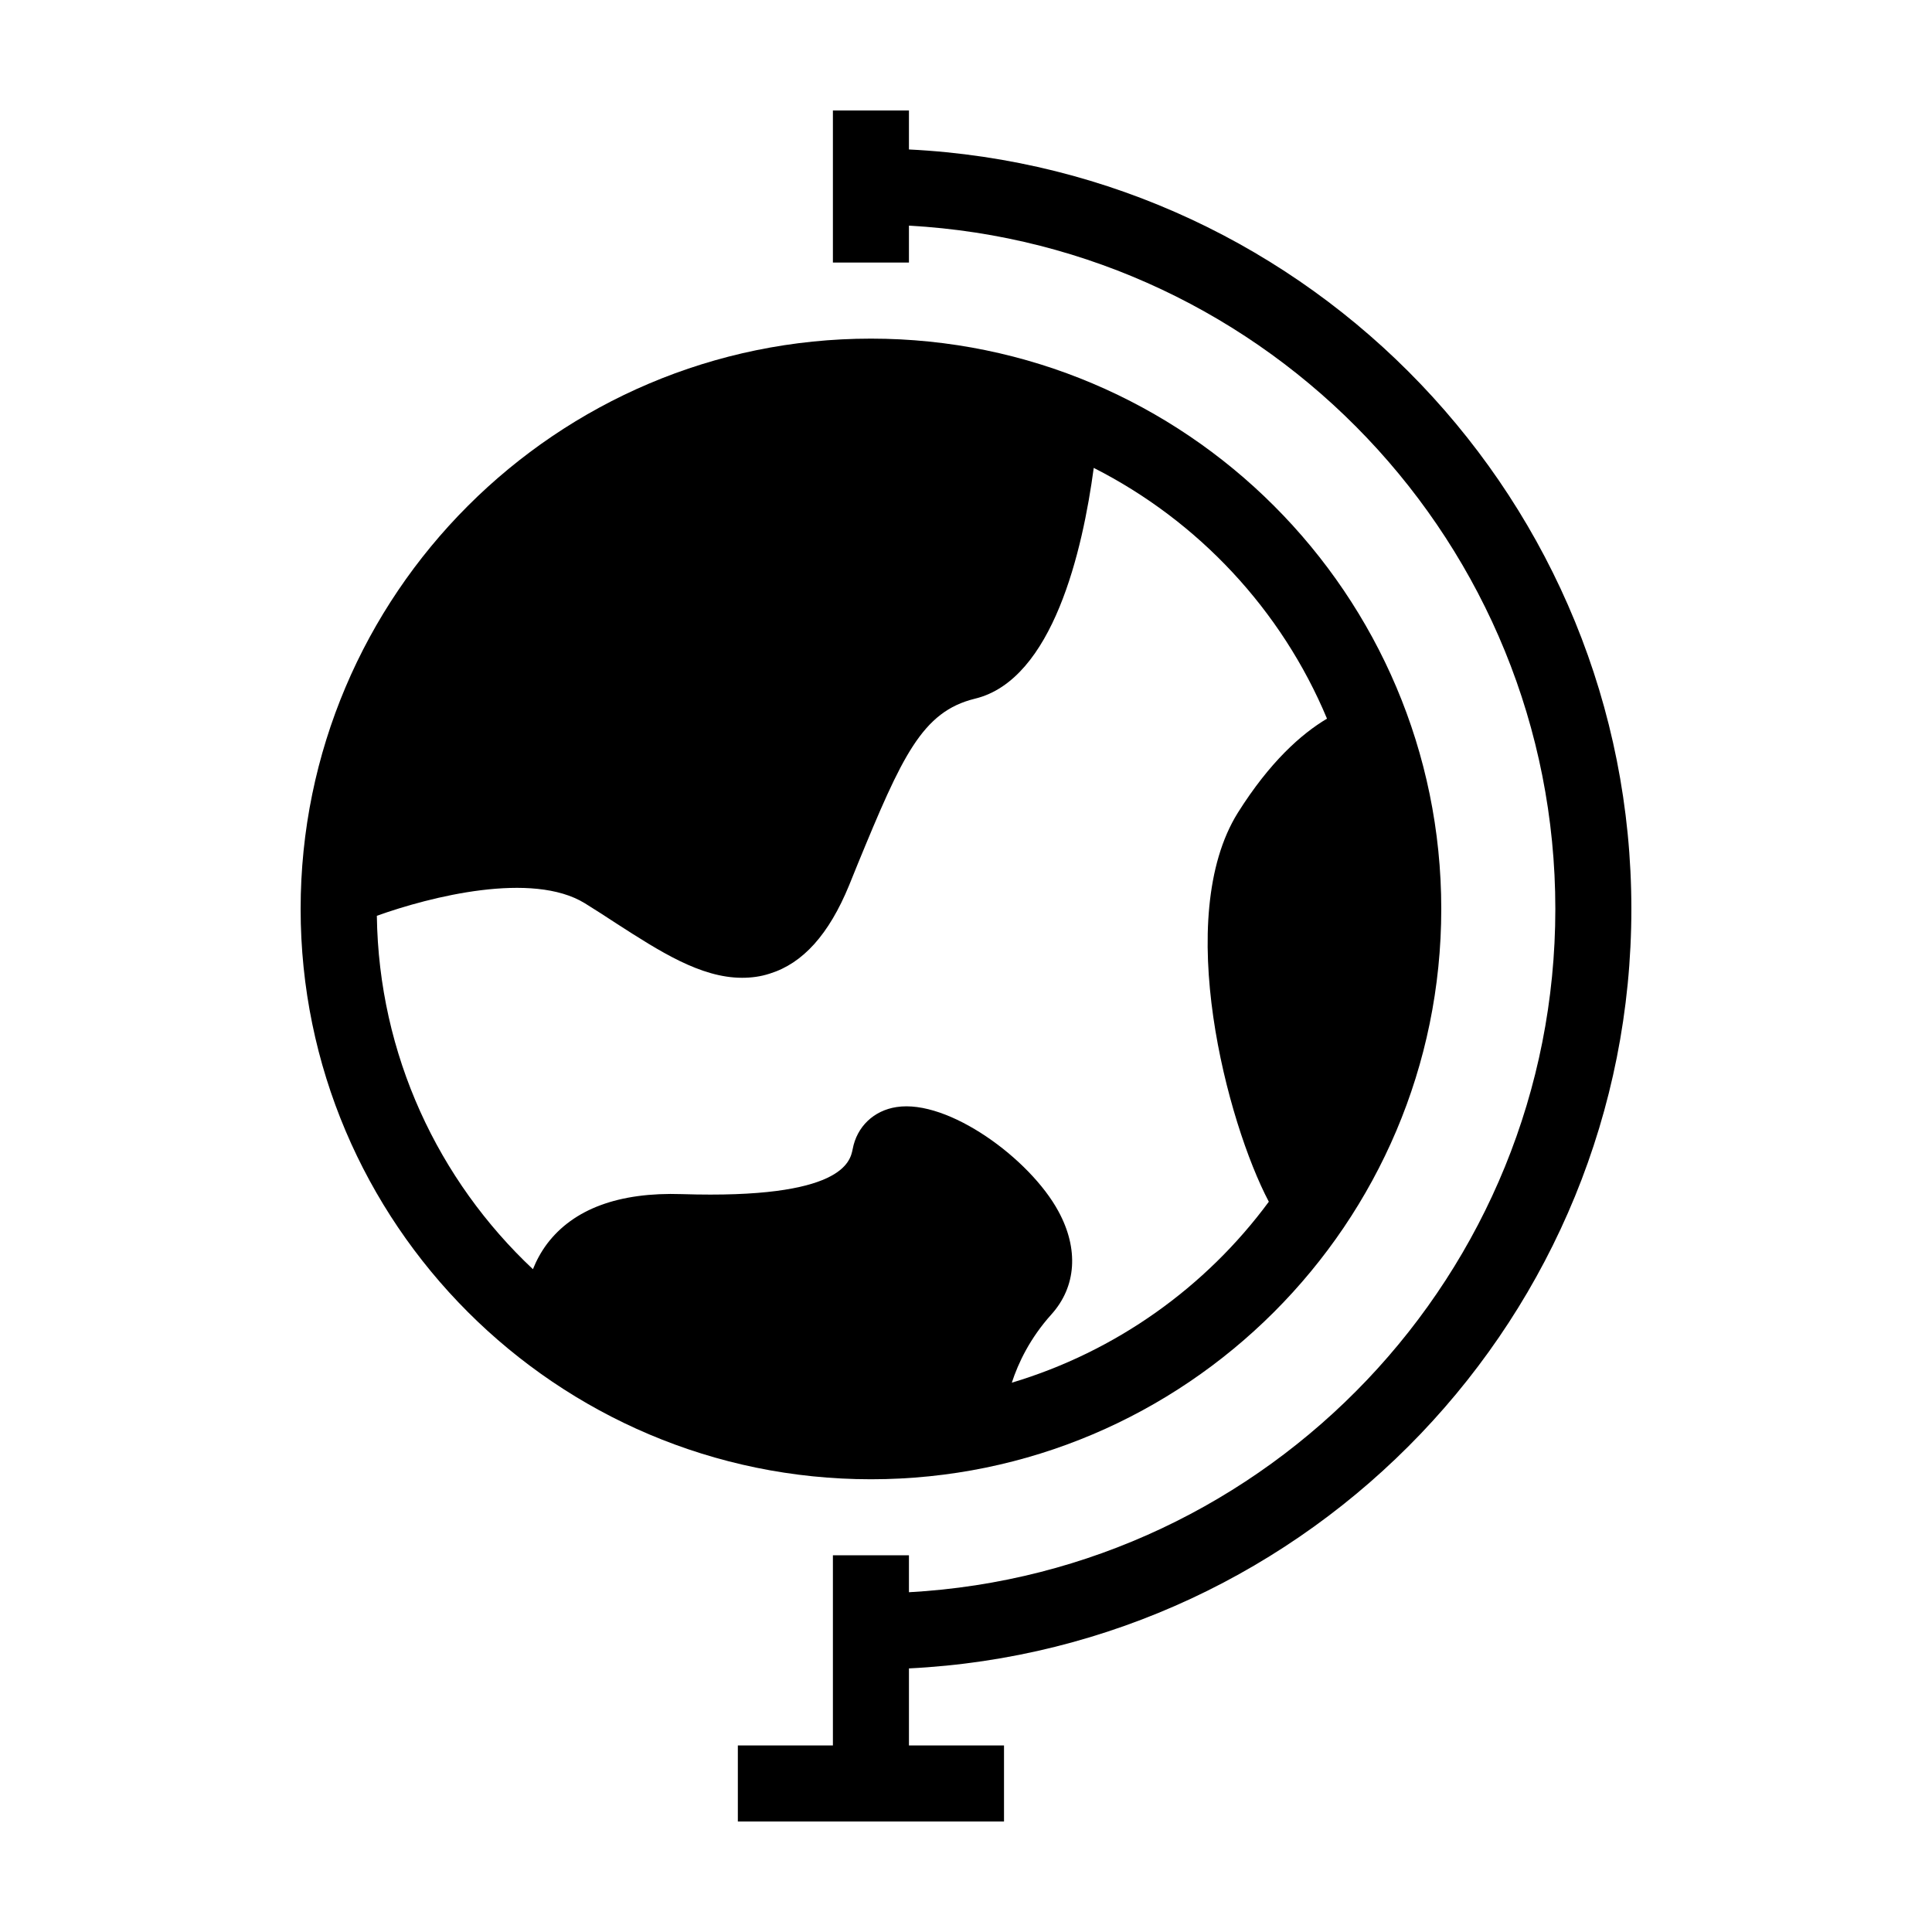 <?xml version="1.0" encoding="UTF-8"?>
<!-- Uploaded to: ICON Repo, www.iconrepo.com, Generator: ICON Repo Mixer Tools -->
<svg fill="#000000" width="800px" height="800px" version="1.1" viewBox="144 144 512 512" xmlns="http://www.w3.org/2000/svg">
 <g>
  <path d="m525.95 384.88c0-83.332-67.812-151.14-151.14-151.14-83.328 0.004-151.14 67.816-151.14 151.14 0 83.332 67.812 151.14 151.14 151.14 83.328 0 151.14-67.812 151.14-151.14zm-155.98 63.633c-0.656 3.273-2.57 13.301-45.242 11.941-16.727-0.555-28.766 3.93-35.77 13.199-1.613 2.168-2.82 4.434-3.727 6.699-25.039-23.527-40.859-56.781-41.363-93.656 14.207-5.09 41.16-11.891 55.117-3.324 2.922 1.812 5.742 3.629 8.414 5.391 11.438 7.356 22.27 14.359 33.25 14.359 2.469 0 4.887-0.301 7.356-1.109 8.766-2.719 15.668-10.379 21.008-23.375l2.266-5.594c11.789-28.668 17.078-40.457 31.086-43.883 20.707-4.988 28.566-39.398 31.488-61.164 27.711 14.055 49.777 37.633 61.816 66.453-6.852 4.082-15.164 11.488-23.629 24.938-17.281 27.711-2.82 82.172 8.211 103.08-16.676 22.621-40.508 39.699-68.113 47.961 1.715-5.238 4.785-11.738 10.48-18.086 6.648-7.356 7.305-17.383 1.863-27.355-7.559-13.957-29.223-29.727-42.875-27.609-6.047 0.91-10.531 5.191-11.637 11.137z"/>
  <path d="m576.33 384.88c0-107.74-84.992-196-191.45-201.27v-10.332h-20.152v40.305h20.152v-9.785c95.344 5.25 171.3 84.453 171.3 181.08 0 96.629-75.953 175.83-171.3 181.08v-9.785h-20.152v50.383h-25.191v20.152h70.535v-20.152h-25.191v-20.41c106.46-5.266 191.45-93.527 191.45-201.27z"/>
 </g>
</svg>